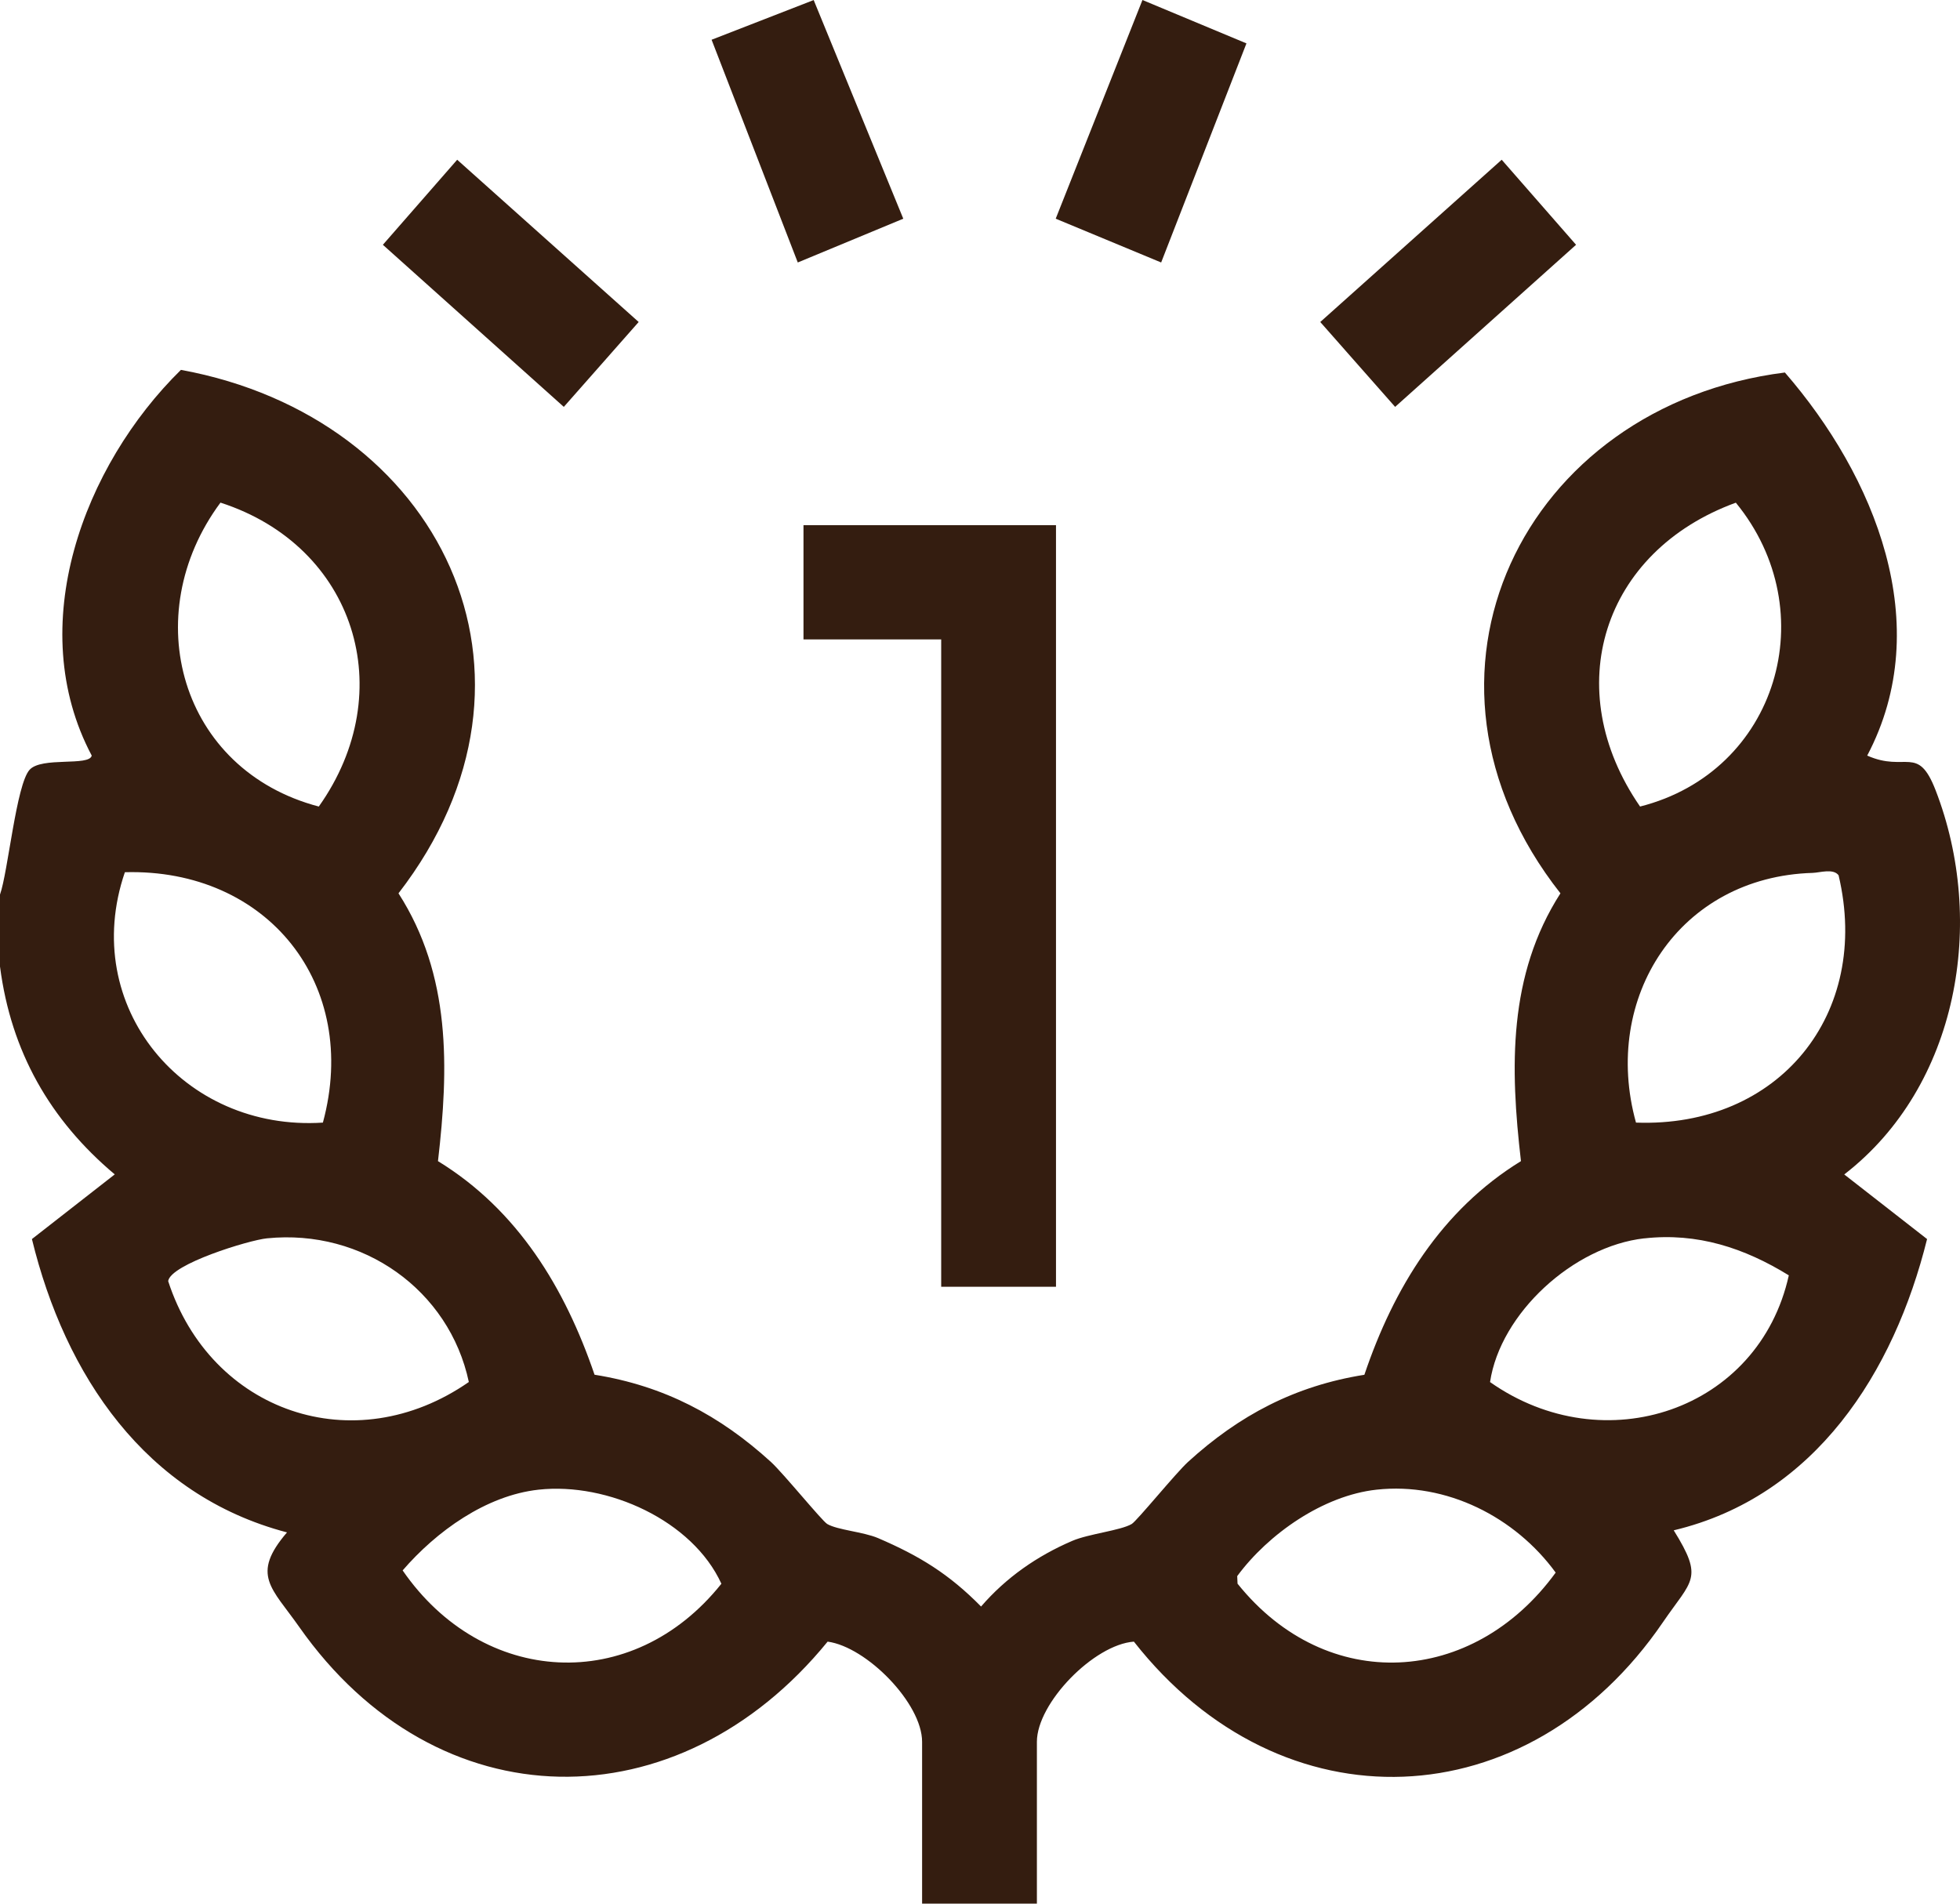 <svg width="35" height="34" viewBox="0 0 35 34" fill="none" xmlns="http://www.w3.org/2000/svg">
<g clip-path="url(#clip0_114_4462)">
<path d="M0 17.27V15.977C0.143 15.576 0.29 14.013 0.528 13.749C0.743 13.51 1.596 13.691 1.638 13.495C0.414 11.185 1.49 8.315 3.231 6.606C7.861 7.454 10.126 12.059 7.116 15.955C8.055 17.419 8.015 19.069 7.821 20.738C9.247 21.613 10.088 23.004 10.617 24.553C11.858 24.752 12.853 25.278 13.767 26.111C13.983 26.308 14.68 27.165 14.772 27.219C14.955 27.327 15.415 27.358 15.68 27.471C16.42 27.789 16.947 28.112 17.519 28.693C17.966 28.175 18.52 27.79 19.146 27.521C19.441 27.394 20.01 27.336 20.209 27.219C20.301 27.165 20.998 26.308 21.214 26.111C22.127 25.278 23.124 24.751 24.364 24.554C24.887 23.004 25.739 21.612 27.16 20.738C26.966 19.069 26.927 17.419 27.865 15.955C24.818 12.085 27.196 7.243 31.873 6.653C33.475 8.501 34.577 11.156 33.343 13.495C34.035 13.802 34.245 13.291 34.564 14.113C35.473 16.458 34.976 19.396 32.933 20.976L34.412 22.13C33.822 24.507 32.415 26.73 29.888 27.332C30.43 28.203 30.215 28.212 29.694 28.975C27.286 32.501 22.891 32.687 20.248 29.32C19.532 29.373 18.516 30.418 18.516 31.109V33.999H16.466V31.109C16.466 30.422 15.476 29.414 14.779 29.32C12.113 32.592 7.807 32.569 5.342 29.056C4.854 28.36 4.472 28.13 5.125 27.369C2.593 26.705 1.162 24.56 0.57 22.13L2.049 20.975C0.89 20.001 0.197 18.778 0.001 17.269L0 17.27ZM3.937 8.977C2.445 10.989 3.216 13.754 5.693 14.405C7.153 12.347 6.341 9.754 3.937 8.977ZM30.997 8.978C28.612 9.849 27.837 12.306 29.287 14.405C31.745 13.782 32.584 10.914 30.997 8.978ZM2.23 15.578C1.41 17.972 3.276 20.213 5.766 20.05C6.435 17.583 4.777 15.508 2.23 15.578ZM32.371 15.59C29.984 15.659 28.595 17.819 29.214 20.05C31.764 20.144 33.419 18.111 32.832 15.633C32.737 15.506 32.499 15.586 32.37 15.59H32.371ZM4.767 22.117C4.441 22.15 3.046 22.579 3.003 22.881C3.762 25.216 6.322 26.107 8.372 24.683C8.023 23.042 6.481 21.944 4.768 22.117H4.767ZM29.363 22.117C28.098 22.259 26.791 23.455 26.608 24.684C28.648 26.121 31.41 25.189 31.943 22.778C31.15 22.289 30.309 22.012 29.363 22.118L29.363 22.117ZM9.618 26.606C8.677 26.709 7.791 27.352 7.19 28.048C8.615 30.115 11.292 30.281 12.882 28.286C12.367 27.158 10.853 26.471 9.618 26.606ZM24.581 26.606C23.628 26.71 22.648 27.397 22.093 28.15L22.099 28.285C23.695 30.275 26.309 30.111 27.78 28.087C27.057 27.095 25.831 26.469 24.581 26.606Z" fill="#341D10"/>
<path d="M14.348 9.38H18.857V22.982H16.807V11.42H14.348V9.38Z" fill="#341D10"/>
<path d="M26.816 2.853L28.144 4.372L24.913 7.267L23.576 5.751L26.816 2.853Z" fill="#341D10"/>
<path d="M8.164 2.853L11.405 5.751L10.068 7.267L6.837 4.372L8.164 2.853Z" fill="#341D10"/>
<path d="M14.53 0.001L16.13 3.906L14.246 4.688L12.707 0.71L14.53 0.001Z" fill="#341D10"/>
<path d="M20.401 0L22.258 0.775L20.735 4.688L18.852 3.906L20.401 0Z" fill="#341D10"/>
</g>
<defs>
<clipPath id="clip0_114_4462">
<rect width="35" height="34" fill="white"/>
</clipPath>
</defs>
</svg>
